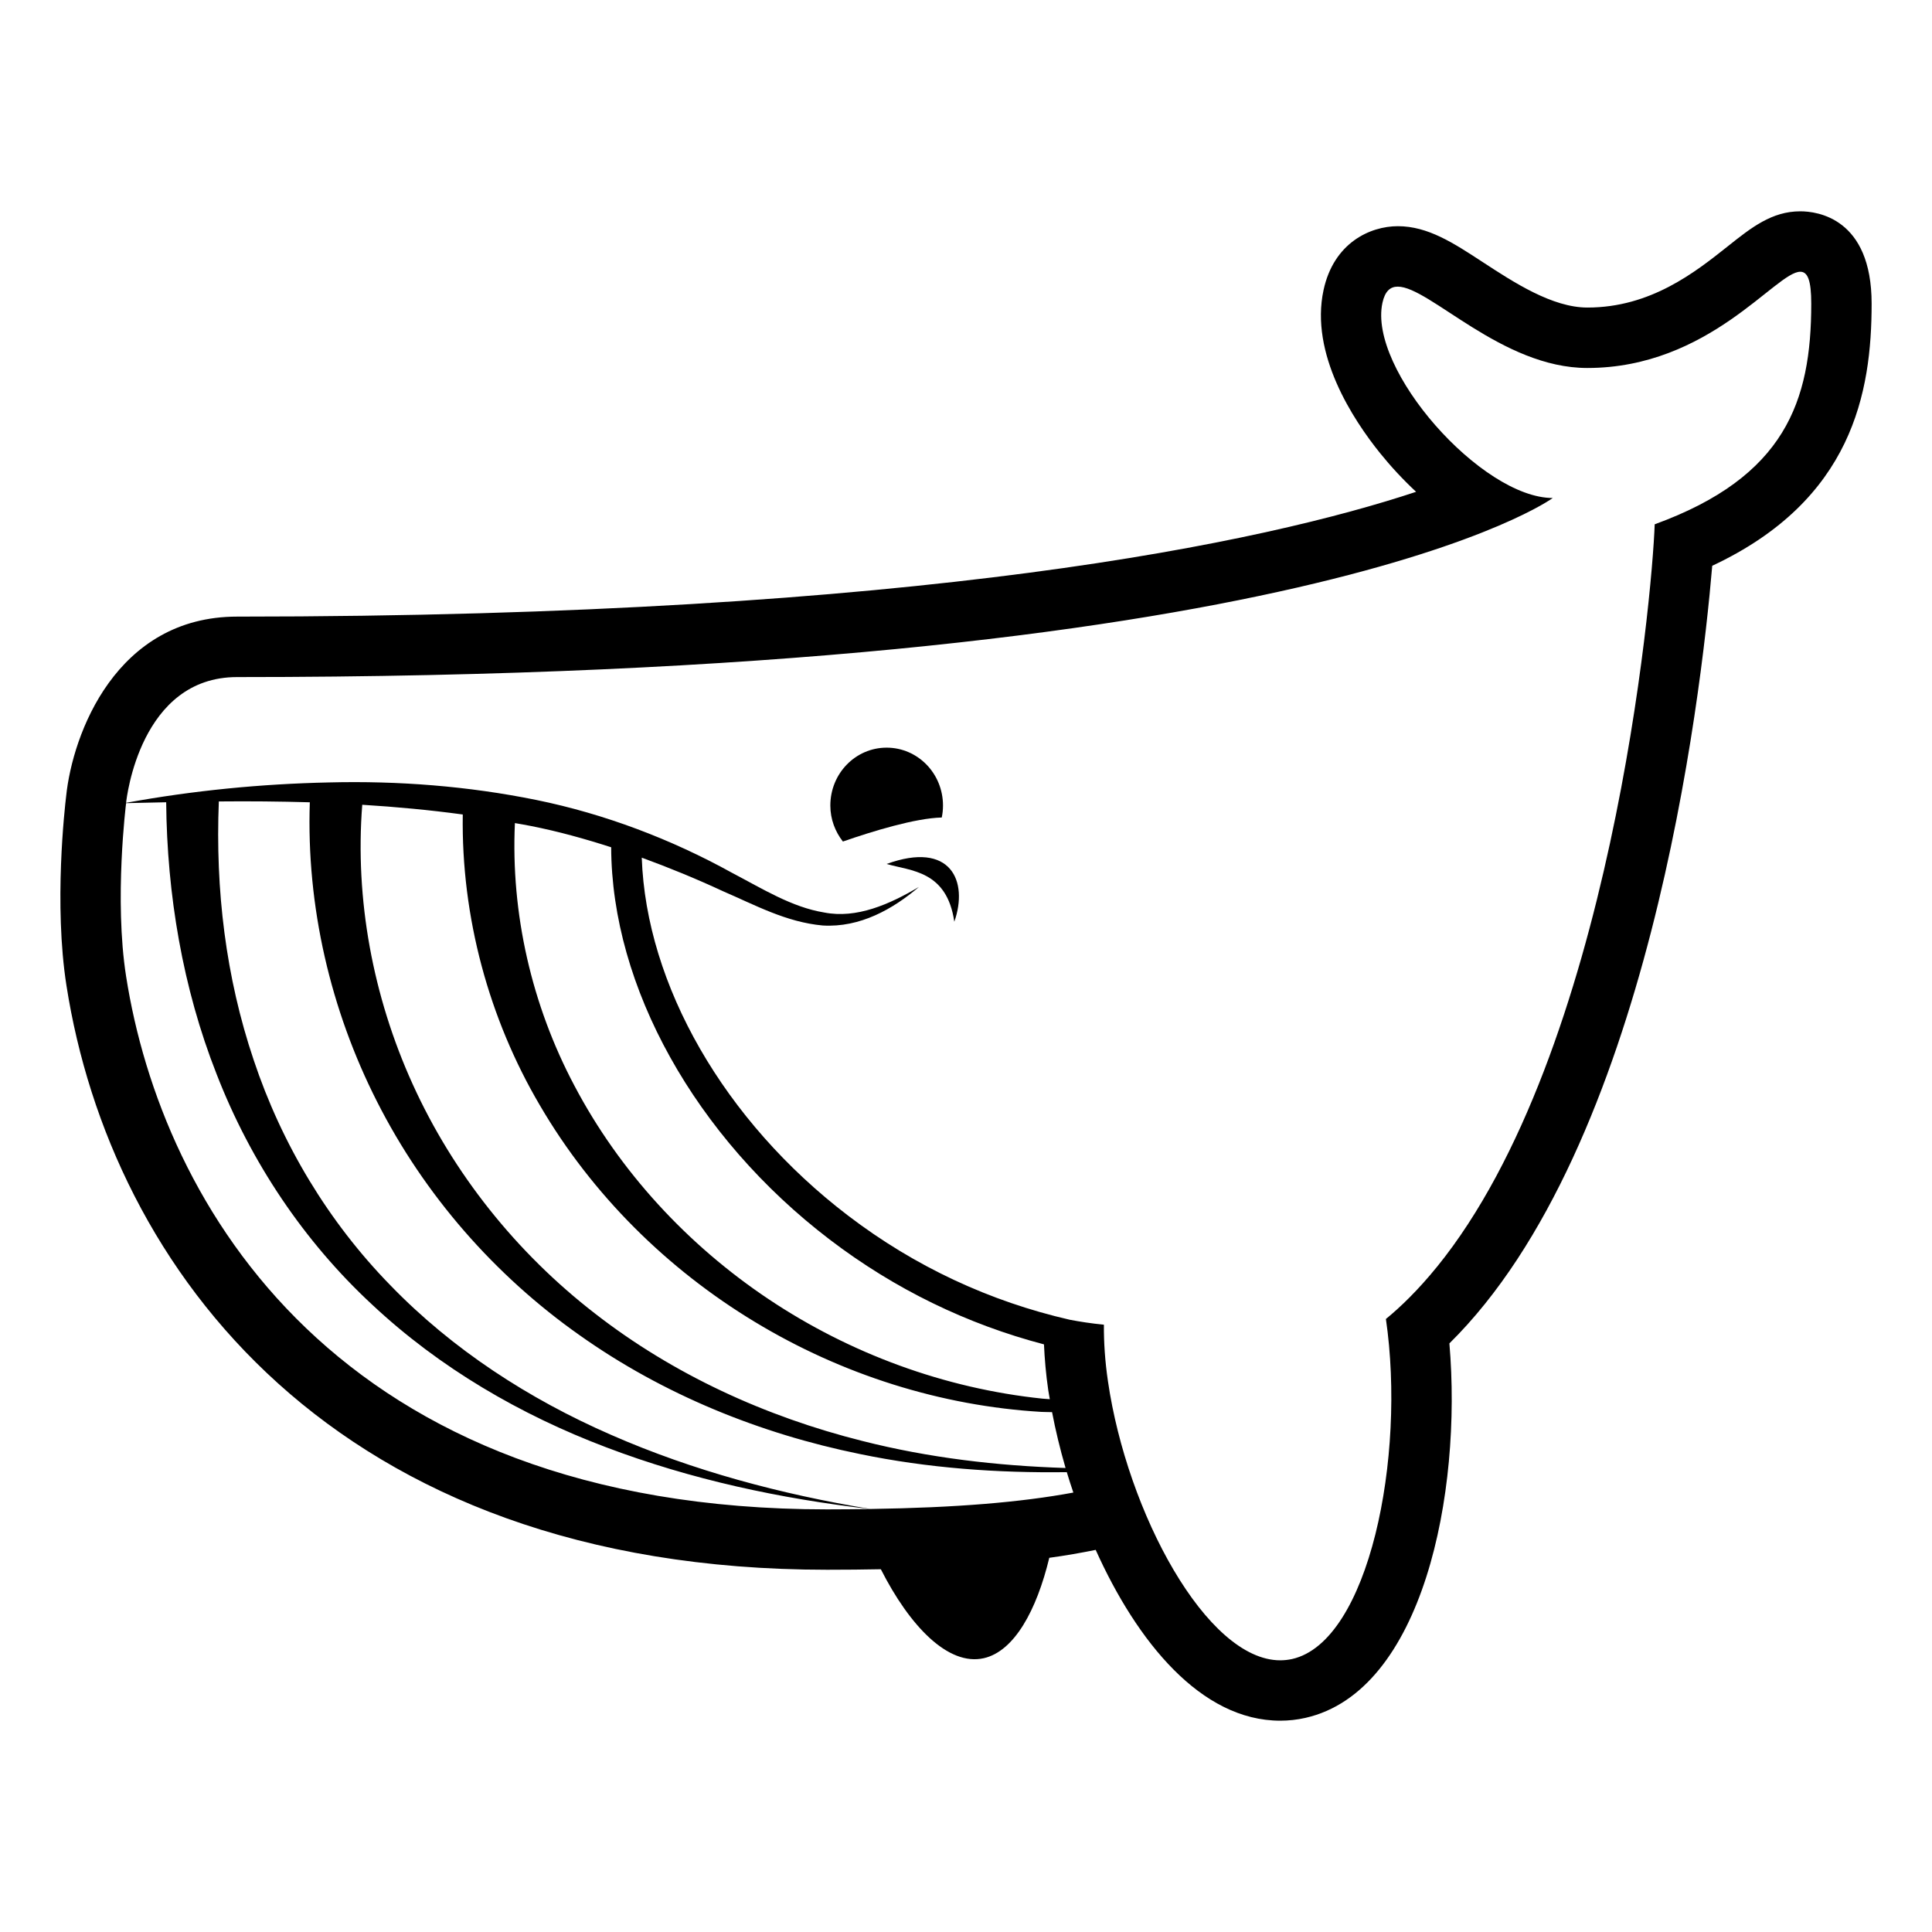 <svg xmlns="http://www.w3.org/2000/svg" viewBox="0 0 64 64" enable-background="new 0 0 64 64"><path d="m31.238 26.684c0-1.062-.836-1.917-1.867-1.917s-1.865.855-1.865 1.917c0 .452.159.864.416 1.193.975-.339 2.396-.775 3.275-.796.027-.128.041-.261.041-.397"/><path d="m29.371 28.62c.799.235 1.994.212 2.242 1.913.473-1.344-.115-2.687-2.242-1.913"/><path d="m59.639 7c-.947 0-1.622.537-2.404 1.159-1.077.856-2.553 2.029-4.65 2.029-1.164 0-2.439-.834-3.465-1.504-.978-.64-1.822-1.191-2.814-1.191-.924 0-2.123.553-2.461 2.112-.459 2.115.977 4.295 1.872 5.406.347.431.75.868 1.193 1.281-4.957 1.642-16.24 4.134-39.056 4.134-4.005 0-5.453 3.882-5.664 5.959-.043.359-.411 3.573.012 6.266 1.462 9.353 8.849 19.349 25.196 19.349.623 0 1.213-.006 1.781-.017.952 1.877 2.227 3.214 3.41 2.947 1.01-.229 1.75-1.584 2.17-3.326.547-.074 1.051-.164 1.537-.262 1.368 3.041 3.487 5.658 6.114 5.658.281 0 .561-.031.833-.093 3.888-.878 5.198-7.426 4.77-12.405 6.587-6.497 8.327-21.283 8.707-25.76 4.649-2.179 5.28-5.747 5.28-8.684 0-2.837-1.807-3.058-2.361-3.058m-32.241 43c-16.232 0-22.041-10.113-23.221-17.659-.4-2.548 0-5.734 0-5.734v-.002c.443-.01.886-.021 1.328-.029.026 3.039.545 6.152 1.669 9.002 1.126 2.904 2.897 5.549 5.153 7.639 2.246 2.105 4.93 3.657 7.749 4.725 2.824 1.076 5.783 1.704 8.753 2.047-.463.005-.929.011-1.431.011m1.432-.013c-2.951-.489-5.861-1.26-8.588-2.456-2.725-1.188-5.256-2.831-7.306-4.95-2.06-2.107-3.604-4.684-4.531-7.463-.929-2.752-1.273-5.645-1.156-8.569 1.006-.01 2.011-.001 3.014.028-.117 3.452.689 6.883 2.222 9.906 1.57 3.104 3.912 5.771 6.703 7.739 2.789 1.98 5.996 3.272 9.289 3.943 2.264.47 4.566.633 6.862.602.067.225.141.45.217.676-1.743.323-3.879.501-6.726.544m-10.946-13.372c1.736 2.972 4.233 5.43 7.118 7.173 2.885 1.748 6.17 2.786 9.496 2.983.117.007.234.003.353.008.114.596.263 1.217.447 1.85-2.272-.072-4.532-.337-6.726-.894-3.211-.804-6.273-2.207-8.866-4.226-2.597-2.009-4.697-4.638-6.041-7.606-1.314-2.898-1.91-6.113-1.665-9.244 1.116.069 2.227.172 3.33.322-.053 3.392.865 6.764 2.554 9.634m-.827-9.349c.18.033.361.06.54.098.9.178 1.78.423 2.649.703.014 4.618 2.783 9.595 7.238 12.994 2.168 1.654 4.564 2.808 7.099 3.473.022.479.063.979.142 1.518.014.097.035.199.051.298-.08-.008-.162-.009-.243-.018-3.241-.338-6.374-1.493-9.065-3.291-2.689-1.795-4.945-4.238-6.439-7.075-1.421-2.679-2.11-5.711-1.972-8.7m37.757-9.898c-.086 2.465-1.46 17.51-7.213 24.599v-.001c-.623.768-1.209 1.333-1.691 1.727.668 4.582-.564 10.689-3.106 11.264-.13.028-.261.043-.394.043-2.439 0-5.072-4.892-5.707-9.239-.1-.679-.139-1.301-.135-1.879-.422-.041-.799-.1-1.132-.164-2.632-.604-5.117-1.75-7.346-3.452-4.101-3.13-6.685-7.639-6.831-11.855.908.332 1.808.701 2.696 1.114 1.036.444 2.081 1.023 3.298 1.133 1.236.076 2.331-.546 3.188-1.277-.973.576-2.068 1.059-3.141.846-1.065-.173-2.041-.785-3.049-1.313-2.008-1.111-4.213-1.95-6.479-2.413-2.267-.461-4.575-.639-6.868-.582-2.261.048-4.511.27-6.727.675.017-.158.468-4.165 3.674-4.165 35.545 0 43.586-5.932 43.586-5.932-2.357 0-6.121-4.254-5.642-6.465.083-.383.257-.537.507-.537 1.049 0 3.449 2.695 6.279 2.695 4.045 0 6.248-3.188 7.055-3.188.249-.002.364.292.364 1.057 0 3.237-.863 5.736-5.186 7.309"/></svg>